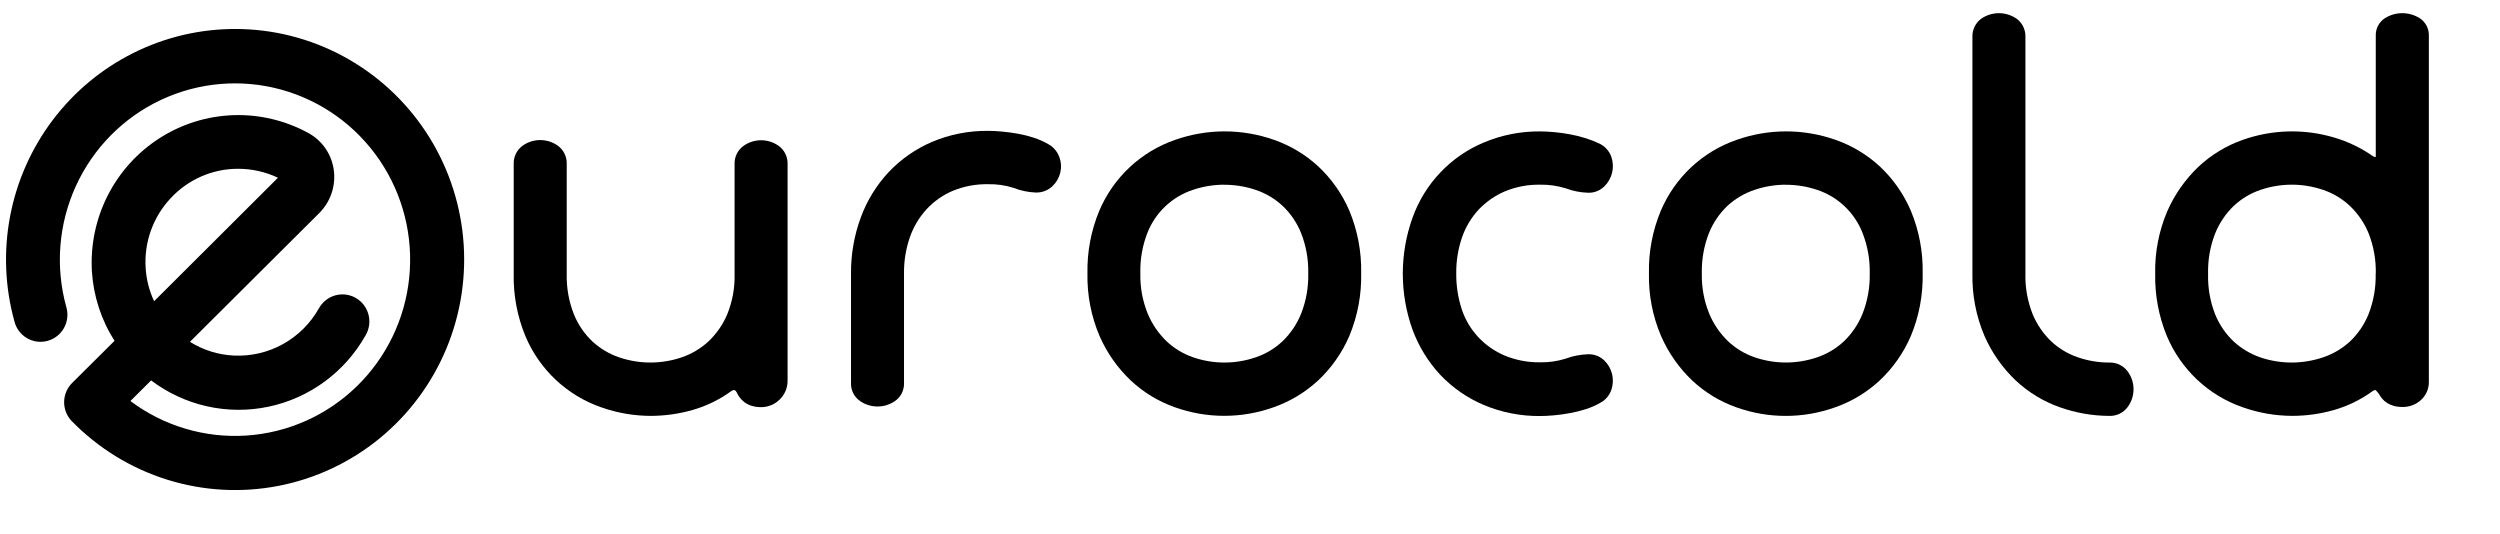 <?xml version="1.0" encoding="UTF-8"?>
<svg xmlns="http://www.w3.org/2000/svg" width="192" height="41" viewBox="0 0 192 41" fill="none">
  <g id="eurocold-logo-white 3" clip-path="url(#clip0_405_968)">
    <path id="Vector" d="M18.055 2.225C15.343 2.225 12.668 2.857 10.238 4.07C7.809 5.284 5.691 7.046 4.05 9.219C2.409 11.392 1.289 13.917 0.778 16.598C0.267 19.278 0.379 22.042 1.104 24.672C1.17 24.942 1.29 25.195 1.455 25.418C1.621 25.641 1.829 25.827 2.068 25.968C2.306 26.108 2.57 26.199 2.844 26.235C3.118 26.27 3.397 26.25 3.663 26.176C3.929 26.102 4.178 25.975 4.394 25.802C4.611 25.63 4.791 25.415 4.924 25.171C5.056 24.927 5.139 24.659 5.167 24.383C5.196 24.106 5.168 23.826 5.087 23.561C4.236 20.472 4.501 17.18 5.835 14.27C7.168 11.36 9.485 9.02 12.372 7.668C15.259 6.315 18.529 6.037 21.6 6.883C24.671 7.73 27.345 9.645 29.145 12.289C30.944 14.933 31.754 18.134 31.429 21.322C31.104 24.51 29.666 27.479 27.37 29.7C25.075 31.921 22.071 33.251 18.893 33.452C15.715 33.653 12.569 32.713 10.015 30.799L11.605 29.215C12.879 30.178 14.341 30.856 15.896 31.204C17.451 31.553 19.061 31.563 20.62 31.235C22.179 30.908 23.651 30.249 24.937 29.303C26.223 28.358 27.294 27.147 28.078 25.752C28.218 25.514 28.31 25.251 28.348 24.977C28.386 24.704 28.369 24.426 28.299 24.159C28.229 23.892 28.107 23.641 27.94 23.422C27.773 23.203 27.564 23.02 27.326 22.883C27.087 22.746 26.825 22.658 26.552 22.624C26.28 22.59 26.003 22.612 25.739 22.687C25.475 22.762 25.229 22.889 25.014 23.061C24.799 23.233 24.62 23.446 24.488 23.688C23.839 24.84 22.885 25.788 21.732 26.427C20.58 27.066 19.274 27.37 17.959 27.307C16.765 27.251 15.604 26.888 14.588 26.252L24.527 16.356C24.954 15.929 25.276 15.407 25.468 14.833C25.66 14.259 25.717 13.648 25.634 13.048C25.553 12.457 25.334 11.893 24.997 11.401C24.659 10.91 24.212 10.506 23.69 10.221C21.925 9.252 19.934 8.777 17.924 8.845C15.914 8.913 13.959 9.521 12.262 10.606C10.565 11.692 9.187 13.214 8.272 15.017C7.357 16.819 6.939 18.835 7.059 20.855C7.179 22.748 7.777 24.579 8.796 26.176L5.554 29.396C5.358 29.588 5.201 29.816 5.093 30.068C4.986 30.321 4.928 30.592 4.925 30.867C4.922 31.141 4.973 31.414 5.075 31.669C5.177 31.924 5.328 32.155 5.52 32.351C7.554 34.43 10.066 35.971 12.834 36.837C15.603 37.704 18.541 37.868 21.387 37.315C24.233 36.763 26.9 35.511 29.15 33.671C31.4 31.831 33.163 29.46 34.283 26.769C35.402 24.078 35.844 21.15 35.568 18.246C35.292 15.341 34.308 12.55 32.702 10.121C31.096 7.692 28.919 5.701 26.363 4.323C23.808 2.945 20.954 2.224 18.055 2.225ZM13.105 15.225C13.769 14.508 14.573 13.937 15.467 13.547C16.361 13.158 17.325 12.959 18.299 12.963C19.353 12.964 20.394 13.198 21.347 13.65L11.835 23.134C11.461 22.334 11.241 21.471 11.186 20.589C11.122 19.61 11.259 18.628 11.589 17.706C11.919 16.783 12.435 15.938 13.105 15.225Z" fill="black"></path>
    <path id="Vector_2" d="M59.804 11.204C59.408 10.922 58.936 10.771 58.452 10.771C57.968 10.771 57.496 10.922 57.101 11.204C56.879 11.363 56.7 11.576 56.58 11.823C56.46 12.07 56.404 12.343 56.416 12.617V21.069C56.44 22.118 56.249 23.162 55.854 24.134C55.52 24.926 55.026 25.64 54.401 26.229C53.811 26.769 53.117 27.182 52.362 27.442C50.799 27.976 49.104 27.976 47.541 27.442C46.786 27.182 46.092 26.769 45.502 26.229C44.878 25.639 44.389 24.92 44.069 24.122C43.684 23.139 43.499 22.088 43.524 21.032V12.603C43.535 12.329 43.479 12.056 43.36 11.81C43.241 11.563 43.063 11.35 42.841 11.19C42.446 10.908 41.973 10.757 41.489 10.757C41.004 10.757 40.532 10.908 40.136 11.19C39.914 11.35 39.736 11.563 39.617 11.81C39.498 12.056 39.442 12.329 39.453 12.603V21.032C39.419 22.68 39.728 24.317 40.361 25.838C40.897 27.103 41.691 28.241 42.691 29.178C43.691 30.115 44.876 30.83 46.167 31.279C47.389 31.713 48.675 31.936 49.971 31.94C51.058 31.938 52.139 31.786 53.185 31.488C54.257 31.183 55.267 30.69 56.168 30.032C56.218 29.993 56.277 29.968 56.34 29.958C56.41 29.958 56.489 29.958 56.581 30.139C56.815 30.651 57.329 31.27 58.452 31.27C58.975 31.271 59.479 31.069 59.857 30.704C60.059 30.516 60.22 30.286 60.328 30.031C60.437 29.776 60.49 29.5 60.486 29.223V12.603C60.496 12.331 60.438 12.062 60.319 11.817C60.2 11.573 60.023 11.362 59.804 11.204Z" fill="black"></path>
    <path id="Vector_3" d="M80.488 11.06C80.15 10.866 79.793 10.707 79.424 10.585C79.029 10.454 78.627 10.351 78.219 10.277C77.811 10.203 77.395 10.147 76.988 10.107C76.581 10.067 76.207 10.05 75.881 10.05C74.403 10.034 72.937 10.323 71.575 10.899C70.325 11.435 69.196 12.22 68.257 13.209C67.322 14.211 66.594 15.39 66.116 16.678C65.604 18.059 65.347 19.522 65.358 20.995V29.387C65.343 29.669 65.403 29.949 65.529 30.201C65.656 30.452 65.846 30.666 66.08 30.821C66.469 31.081 66.926 31.219 67.393 31.219C67.86 31.219 68.317 31.081 68.706 30.821C68.94 30.666 69.13 30.452 69.257 30.201C69.383 29.949 69.442 29.669 69.428 29.387V20.995C69.418 20.051 69.57 19.111 69.878 18.219C70.155 17.424 70.59 16.694 71.156 16.073C71.72 15.465 72.404 14.984 73.165 14.659C74.024 14.305 74.947 14.131 75.876 14.147C76.542 14.131 77.207 14.227 77.842 14.43C78.389 14.644 78.967 14.765 79.553 14.787C80.022 14.801 80.477 14.628 80.82 14.306C81.117 14.028 81.328 13.669 81.427 13.274C81.525 12.871 81.501 12.449 81.356 12.061C81.2 11.63 80.891 11.274 80.488 11.06Z" fill="black"></path>
    <path id="Vector_4" d="M101.24 12.777C100.265 11.877 99.118 11.188 97.869 10.749C95.398 9.871 92.702 9.871 90.231 10.749C88.938 11.196 87.754 11.912 86.753 12.849C85.753 13.786 84.959 14.924 84.424 16.189C83.792 17.71 83.483 19.348 83.516 20.996C83.483 22.646 83.799 24.285 84.444 25.803C85.009 27.095 85.826 28.259 86.848 29.227C87.821 30.135 88.968 30.831 90.219 31.274C92.679 32.156 95.365 32.156 97.824 31.274C99.082 30.831 100.238 30.136 101.221 29.23C102.252 28.266 103.073 27.097 103.631 25.797C104.263 24.276 104.572 22.639 104.538 20.99C104.572 19.342 104.263 17.705 103.631 16.183C103.078 14.893 102.263 13.733 101.24 12.777ZM94.023 14.19C94.844 14.188 95.659 14.321 96.436 14.583C97.197 14.84 97.896 15.253 98.49 15.796C99.115 16.385 99.605 17.104 99.925 17.903C100.311 18.887 100.497 19.938 100.473 20.996C100.498 22.052 100.313 23.103 99.928 24.086C99.605 24.891 99.114 25.617 98.49 26.215C97.901 26.767 97.202 27.185 96.439 27.442C94.882 27.977 93.193 27.977 91.635 27.442C90.878 27.182 90.184 26.764 89.599 26.215C88.972 25.612 88.476 24.885 88.141 24.081C87.746 23.102 87.555 22.052 87.579 20.996C87.551 19.94 87.732 18.89 88.112 17.905C88.416 17.126 88.887 16.424 89.492 15.85C90.096 15.276 90.82 14.843 91.61 14.583C92.384 14.321 93.195 14.187 94.012 14.184L94.023 14.19Z" fill="black"></path>
    <path id="Vector_5" d="M113.565 16.092C114.134 15.493 114.82 15.018 115.579 14.695C116.438 14.341 117.359 14.167 118.288 14.184C118.953 14.172 119.617 14.267 120.254 14.466C120.805 14.672 121.386 14.786 121.973 14.803C122.205 14.809 122.437 14.768 122.652 14.681C122.868 14.595 123.064 14.465 123.228 14.3C123.511 14.018 123.711 13.664 123.807 13.276C123.904 12.881 123.889 12.466 123.762 12.08C123.689 11.856 123.571 11.649 123.418 11.471C123.264 11.293 123.077 11.147 122.866 11.042C122.523 10.878 122.169 10.738 121.807 10.624C121.409 10.495 121.003 10.393 120.591 10.319C120.183 10.242 119.776 10.186 119.38 10.149C118.984 10.112 118.613 10.092 118.288 10.092C116.805 10.077 115.335 10.366 113.966 10.941C112.705 11.464 111.566 12.248 110.623 13.24C109.68 14.232 108.953 15.412 108.488 16.703C107.484 19.493 107.484 22.548 108.488 25.338C108.967 26.625 109.694 27.803 110.629 28.804C111.571 29.791 112.704 30.574 113.958 31.103C115.326 31.677 116.796 31.965 118.278 31.951C118.607 31.951 118.973 31.931 119.372 31.895C119.77 31.858 120.175 31.802 120.583 31.725C120.993 31.651 121.401 31.548 121.799 31.42C122.177 31.3 122.543 31.14 122.889 30.942C123.302 30.729 123.615 30.36 123.76 29.916C123.885 29.533 123.902 29.122 123.807 28.731C123.713 28.339 123.512 27.981 123.226 27.699C123.059 27.535 122.863 27.407 122.645 27.323C122.429 27.238 122.197 27.199 121.964 27.207C121.377 27.224 120.797 27.338 120.245 27.543C119.609 27.744 118.945 27.839 118.278 27.826C117.345 27.839 116.42 27.662 115.556 27.306C114.791 26.982 114.101 26.5 113.531 25.892C112.967 25.286 112.538 24.566 112.272 23.78C111.976 22.882 111.83 21.941 111.84 20.995C111.828 20.05 111.98 19.111 112.289 18.218C112.563 17.428 112.998 16.704 113.565 16.092Z" fill="black"></path>
    <path id="Vector_6" d="M144.365 12.777C143.389 11.879 142.242 11.189 140.995 10.749C138.522 9.871 135.826 9.871 133.353 10.749C132.061 11.197 130.877 11.912 129.877 12.85C128.879 13.787 128.085 14.924 127.549 16.189C126.914 17.71 126.605 19.347 126.639 20.996C126.604 22.647 126.921 24.285 127.568 25.802C128.133 27.096 128.95 28.262 129.971 29.232C130.943 30.14 132.091 30.836 133.342 31.279C135.801 32.162 138.488 32.162 140.946 31.279C142.205 30.837 143.363 30.141 144.345 29.235C145.377 28.271 146.196 27.102 146.754 25.802C147.386 24.282 147.695 22.644 147.661 20.996C147.695 19.348 147.386 17.71 146.754 16.189C146.202 14.897 145.388 13.735 144.365 12.777ZM137.149 14.19C137.968 14.188 138.784 14.321 139.562 14.583C140.35 14.844 141.071 15.277 141.673 15.851C142.276 16.425 142.746 17.125 143.048 17.903C143.433 18.886 143.62 19.936 143.595 20.993C143.62 22.05 143.433 23.1 143.048 24.083C142.725 24.888 142.236 25.614 141.613 26.213C141.023 26.763 140.324 27.182 139.562 27.44C138.003 27.974 136.313 27.974 134.756 27.44C133.999 27.18 133.305 26.761 132.721 26.213C132.094 25.61 131.597 24.883 131.263 24.078C130.867 23.099 130.676 22.049 130.701 20.993C130.677 19.937 130.862 18.886 131.246 17.903C131.567 17.104 132.057 16.385 132.682 15.796C133.279 15.252 133.982 14.839 134.746 14.583C135.521 14.32 136.332 14.186 137.149 14.185V14.19Z" fill="black"></path>
    <path id="Vector_7" d="M161.996 27.844C161.176 27.845 160.361 27.709 159.583 27.442C158.82 27.185 158.121 26.767 157.532 26.215C156.912 25.62 156.423 24.901 156.097 24.103C155.709 23.114 155.523 22.056 155.552 20.993V2.844C155.562 2.575 155.508 2.308 155.393 2.066C155.279 1.823 155.108 1.612 154.895 1.45C154.491 1.165 154.009 1.012 153.516 1.012C153.023 1.012 152.543 1.165 152.139 1.45C151.926 1.612 151.755 1.823 151.64 2.066C151.526 2.308 151.471 2.575 151.482 2.844V20.996C151.448 22.646 151.764 24.285 152.409 25.802C152.976 27.094 153.793 28.258 154.814 29.227C155.786 30.134 156.933 30.831 158.184 31.274C159.408 31.71 160.698 31.936 161.996 31.941C162.267 31.95 162.537 31.894 162.781 31.776C163.025 31.658 163.238 31.483 163.401 31.265C163.696 30.869 163.856 30.387 163.856 29.892C163.856 29.397 163.696 28.916 163.401 28.52C163.238 28.302 163.025 28.127 162.781 28.009C162.537 27.891 162.267 27.835 161.996 27.844Z" fill="black"></path>
    <path id="Vector_8" d="M185.823 1.39C185.423 1.143 184.964 1.012 184.496 1.012C184.028 1.012 183.569 1.143 183.17 1.39C182.941 1.536 182.754 1.741 182.629 1.983C182.504 2.225 182.447 2.497 182.459 2.77V11.993C182.459 12.027 182.459 12.046 182.459 12.055C182.439 12.062 182.415 12.062 182.395 12.055C182.33 12.046 182.268 12.019 182.217 11.976C181.314 11.351 180.317 10.874 179.265 10.562C176.956 9.876 174.492 9.941 172.223 10.749C170.971 11.192 169.825 11.889 168.851 12.796C167.832 13.766 167.013 14.931 166.446 16.223C165.802 17.74 165.484 19.379 165.519 21.029C165.486 22.678 165.795 24.315 166.427 25.836C166.964 27.101 167.757 28.238 168.757 29.175C169.757 30.112 170.941 30.828 172.234 31.276C173.455 31.71 174.741 31.934 176.037 31.938C177.131 31.938 178.219 31.785 179.271 31.482C180.331 31.176 181.331 30.685 182.223 30.032C182.282 29.985 182.356 29.959 182.432 29.958C182.432 29.958 182.432 29.958 182.477 29.989C182.57 30.085 182.656 30.188 182.731 30.298C182.973 30.741 183.477 31.256 184.508 31.256C185.024 31.265 185.524 31.079 185.912 30.736C186.112 30.56 186.272 30.343 186.379 30.099C186.487 29.854 186.54 29.589 186.536 29.322V2.77C186.548 2.497 186.489 2.225 186.364 1.983C186.239 1.74 186.052 1.536 185.823 1.39ZM182.451 21.032C182.476 22.088 182.29 23.139 181.906 24.122C181.586 24.921 181.096 25.639 180.473 26.229C179.878 26.772 179.178 27.185 178.417 27.442C176.847 27.976 175.146 27.976 173.577 27.442C172.826 27.181 172.135 26.768 171.548 26.229C170.925 25.639 170.436 24.921 170.115 24.122C169.734 23.139 169.553 22.088 169.581 21.032C169.554 19.969 169.739 18.911 170.127 17.922C170.448 17.127 170.932 16.409 171.548 15.815C172.136 15.262 172.836 14.843 173.599 14.585C175.162 14.05 176.859 14.05 178.423 14.585C179.185 14.843 179.885 15.262 180.473 15.815C181.095 16.409 181.586 17.127 181.912 17.925C182.3 18.913 182.486 19.97 182.459 21.032H182.451Z" fill="black"></path>
  </g>
  <defs>
    <clipPath id="clip0_405_968">
      <rect width="190.963" height="39.482" fill="white" transform="translate(0.463 0.842)"></rect>
    </clipPath>
  </defs>
</svg>

